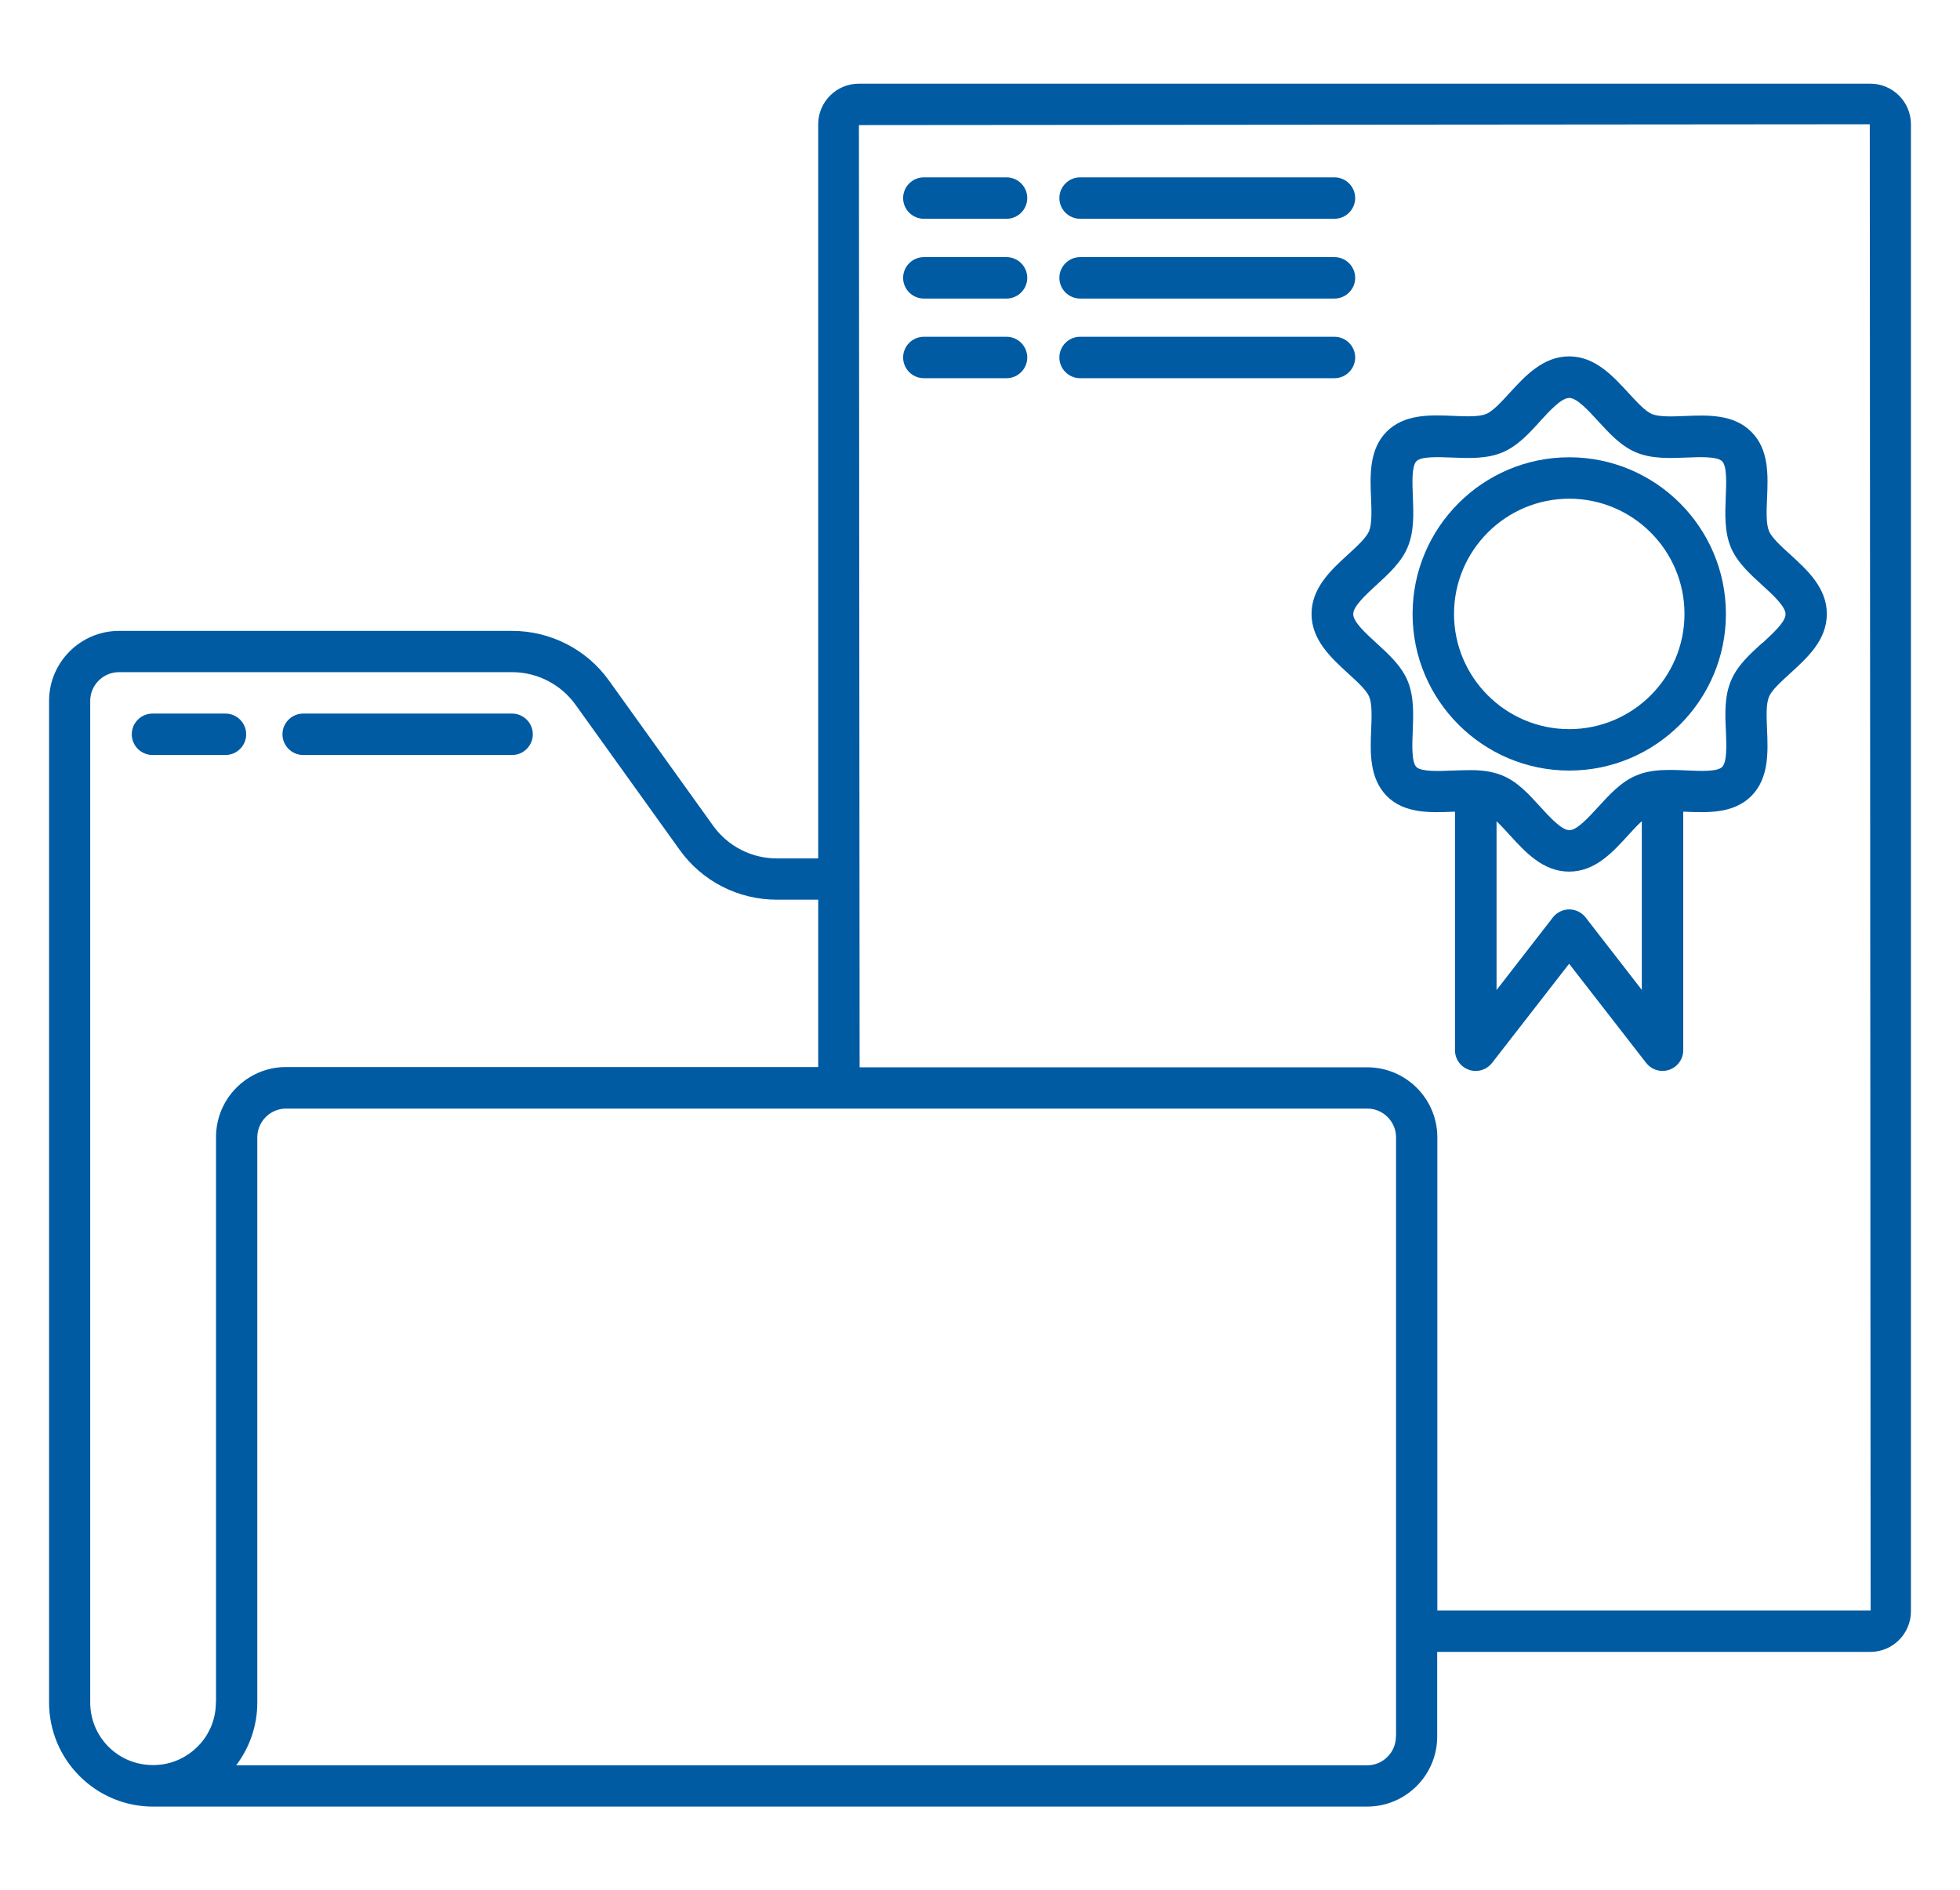 <svg xmlns="http://www.w3.org/2000/svg" id="Layer_1" data-name="Layer 1" viewBox="0 0 141 136"><defs><style>      .cls-1 {        fill: #005ba3;      }    </style></defs><g id="_4-2" data-name=" 4-2"><g><path class="cls-1" d="M72.41,24.23h-5.95c-.82,0-1.49.67-1.49,1.49s.67,1.49,1.49,1.49h5.95c.82,0,1.49-.67,1.49-1.49s-.67-1.49-1.49-1.49Z"></path><path class="cls-1" d="M77.7,27.21h18.3c.82,0,1.49-.67,1.49-1.49s-.67-1.49-1.49-1.49h-18.3c-.82,0-1.49.67-1.49,1.49s.67,1.49,1.49,1.49h0Z"></path><path class="cls-1" d="M66.46,21.48h5.95c.82,0,1.49-.67,1.49-1.49s-.67-1.49-1.49-1.49h-5.95c-.82,0-1.49.67-1.49,1.49s.67,1.49,1.49,1.49Z"></path><path class="cls-1" d="M77.7,21.48h18.3c.82,0,1.49-.67,1.49-1.49s-.67-1.49-1.49-1.49h-18.3c-.82,0-1.49.67-1.49,1.49s.67,1.49,1.49,1.49h0Z"></path><path class="cls-1" d="M66.46,15.74h5.95c.82,0,1.49-.67,1.49-1.49s-.67-1.49-1.49-1.49h-5.95c-.82,0-1.49.67-1.49,1.49s.67,1.49,1.49,1.49Z"></path><path class="cls-1" d="M77.7,15.74h18.3c.82,0,1.49-.67,1.49-1.49s-.67-1.49-1.49-1.49h-18.3c-.82,0-1.49.67-1.49,1.49s.67,1.49,1.49,1.49h0Z"></path><path class="cls-1" d="M21.81,54.32h15.03c.82,0,1.49-.67,1.49-1.49s-.67-1.49-1.49-1.49h-15.03c-.82,0-1.49.67-1.49,1.49s.67,1.49,1.49,1.49Z"></path><path class="cls-1" d="M17.71,52.83c0-.82-.67-1.49-1.49-1.49h-5.25c-.82,0-1.49.67-1.49,1.49s.67,1.49,1.49,1.49h5.25c.82,0,1.49-.67,1.49-1.49Z"></path><path class="cls-1" d="M134.56,6.02H61.78c-1.61,0-2.92,1.31-2.92,2.92v52.82h-2.99c-1.81,0-3.51-.88-4.56-2.34l-7.49-10.44c-1.6-2.25-4.21-3.59-6.98-3.59H8.57c-2.78,0-5.04,2.26-5.04,5.04v72.05c0,2,.78,3.89,2.2,5.31,1.42,1.42,3.32,2.19,5.28,2.19h87.34c2.78,0,5.04-2.26,5.04-5.04v-6.09h31.16c1.61,0,2.92-1.31,2.92-2.92V8.94c0-1.61-1.31-2.92-2.92-2.92h0ZM15.53,122.49c0,2.23-1.62,4.07-3.75,4.44-1.46.24-2.92-.21-3.96-1.24-.86-.86-1.33-2-1.33-3.2V50.43c0-1.14.93-2.07,2.07-2.07h28.28c1.81,0,3.51.88,4.56,2.34l7.49,10.44c1.6,2.25,4.21,3.59,6.98,3.59h2.99v12.04H20.58c-2.78,0-5.04,2.26-5.04,5.04v40.66h0ZM100.42,124.94c0,1.14-.93,2.07-2.07,2.07H16.99c.95-1.26,1.52-2.82,1.52-4.52v-40.66c0-1.14.93-2.07,2.07-2.07h77.78c1.14,0,2.07.93,2.07,2.07v43.11h0ZM103.4,115.87v-34.04c0-2.78-2.26-5.04-5.04-5.04h-36.52l-.05-67.79,72.72-.06.06,106.93h-31.16Z"></path><g><path class="cls-1" d="M112.89,32.9c-6.21,0-11.27,5.05-11.27,11.27s5.06,11.27,11.27,11.27,11.27-5.05,11.27-11.27-5.06-11.27-11.27-11.27ZM112.89,52.46c-4.57,0-8.29-3.72-8.29-8.29s3.72-8.29,8.29-8.29,8.29,3.72,8.29,8.29-3.72,8.29-8.29,8.29Z"></path><path class="cls-1" d="M128.77,39.88c-.62-.56-1.32-1.2-1.51-1.67-.22-.52-.18-1.46-.14-2.37.07-1.65.15-3.51-1.14-4.78-1.27-1.27-3.13-1.2-4.77-1.13-.91.04-1.85.07-2.37-.14-.48-.2-1.09-.87-1.69-1.52-1.13-1.23-2.41-2.63-4.27-2.63s-3.16,1.4-4.29,2.64c-.56.61-1.2,1.31-1.67,1.5-.52.22-1.46.18-2.38.14-1.65-.07-3.51-.14-4.78,1.13-1.27,1.27-1.2,3.13-1.13,4.78.04.91.07,1.85-.14,2.38-.19.47-.89,1.11-1.5,1.67-1.24,1.13-2.64,2.42-2.64,4.29s1.4,3.15,2.63,4.28c.65.59,1.32,1.2,1.52,1.68.21.51.18,1.45.14,2.36-.07,1.64-.14,3.5,1.13,4.79,1.27,1.27,3.14,1.19,4.79,1.12.04,0,.07,0,.11,0v17.16c0,.64.4,1.2,1.01,1.41.6.21,1.27,0,1.66-.5l5.54-7.13,5.54,7.13c.29.37.72.58,1.18.58.16,0,.32-.03.48-.08.6-.21,1.01-.77,1.01-1.41v-17.16s.07,0,.1,0c1.65.07,3.51.15,4.79-1.12,1.28-1.28,1.21-3.15,1.14-4.79-.04-.91-.08-1.84.14-2.36.19-.47.87-1.09,1.52-1.68,1.24-1.13,2.64-2.4,2.64-4.28s-1.41-3.16-2.65-4.29h0ZM114.07,66.01c-.28-.36-.72-.58-1.18-.58s-.89.21-1.18.58l-4.05,5.22v-12.14c.31.29.63.64.93.97,1.13,1.24,2.41,2.65,4.29,2.65s3.14-1.4,4.27-2.64c.31-.34.64-.7.96-.99v12.14l-4.05-5.22h0ZM126.78,46.25c-.89.81-1.82,1.65-2.26,2.74-.47,1.12-.42,2.39-.36,3.62.04.98.09,2.21-.27,2.57s-1.63.29-2.56.25c-.61-.03-1.23-.05-1.81-.02-.72.04-1.31.17-1.8.38-1.09.45-1.94,1.38-2.75,2.27-.68.74-1.52,1.67-2.07,1.67s-1.41-.93-2.09-1.68c-.81-.89-1.64-1.81-2.72-2.25-.5-.21-1.1-.34-1.82-.38-.2-.01-.4-.01-.61-.01-.39,0-.8.02-1.2.03-.93.04-2.21.09-2.56-.25-.36-.36-.31-1.58-.27-2.57.05-1.23.1-2.5-.36-3.62-.45-1.09-1.37-1.93-2.26-2.74-.78-.71-1.66-1.52-1.66-2.08s.93-1.41,1.67-2.09c.88-.81,1.8-1.64,2.25-2.73.47-1.13.42-2.4.37-3.63-.04-.98-.09-2.2.26-2.55s1.57-.3,2.55-.26c1.23.05,2.51.1,3.63-.37,1.08-.45,1.92-1.36,2.72-2.25.68-.75,1.53-1.67,2.09-1.67s1.39.92,2.07,1.66c.81.89,1.66,1.81,2.74,2.26,1.12.47,2.4.42,3.63.37.98-.04,2.2-.09,2.56.27.35.35.3,1.57.26,2.55-.05,1.23-.1,2.51.36,3.63.45,1.08,1.37,1.92,2.26,2.73.75.68,1.68,1.53,1.68,2.09s-.93,1.4-1.67,2.08h0Z"></path></g></g></g></svg>